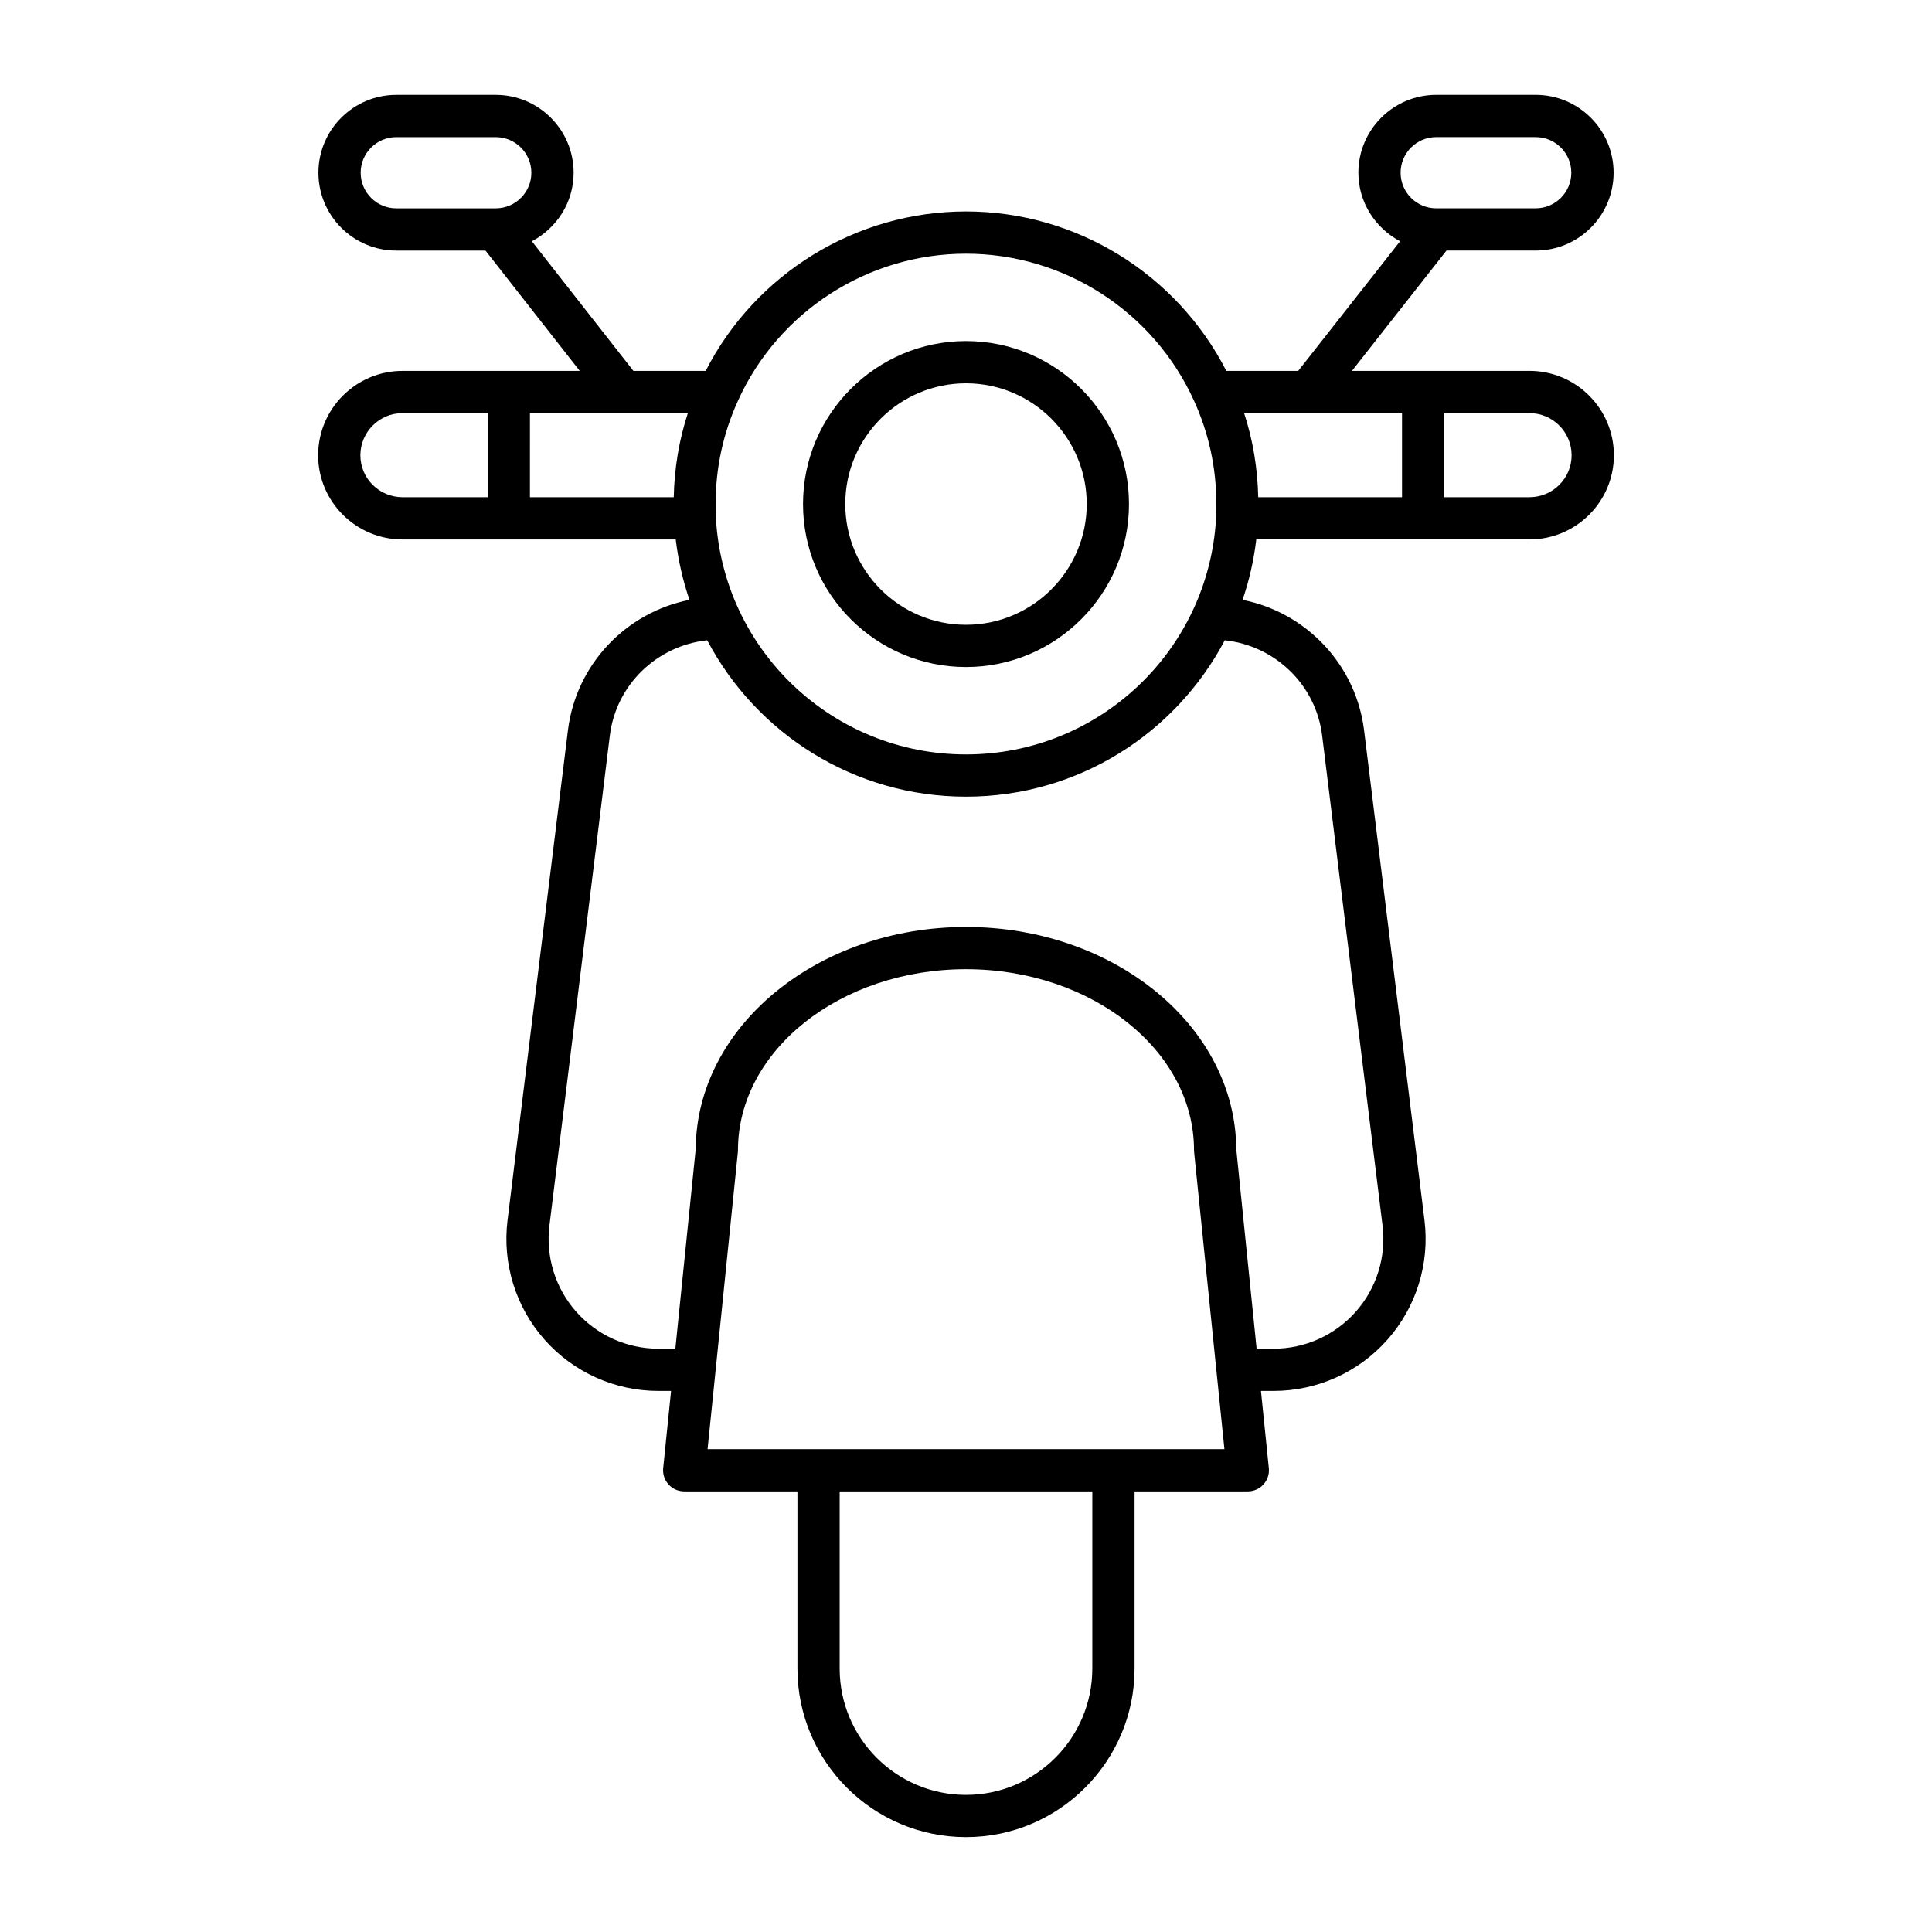 <?xml version="1.0" encoding="UTF-8"?>
<!-- Uploaded to: ICON Repo, www.svgrepo.com, Generator: ICON Repo Mixer Tools -->
<svg fill="#000000" width="800px" height="800px" version="1.1" viewBox="144 144 512 512" xmlns="http://www.w3.org/2000/svg">
 <g>
  <path d="m400 320.77c23.816 0 43.191-19.375 43.191-43.191 0-23.816-19.379-43.191-43.191-43.191-23.816 0-43.191 19.375-43.191 43.191-0.004 23.816 19.375 43.191 43.191 43.191zm0-75.188c17.645 0 31.996 14.352 31.996 31.996s-14.355 31.996-31.996 31.996c-17.645 0-31.996-14.352-31.996-31.996s14.352-31.996 31.996-31.996z"/>
  <path d="m228.31 264.66c0 12.297 10.035 22.301 22.371 22.301h72.395c0.672 5.539 1.879 10.902 3.644 16.004-16.773 3.297-30.055 17.062-32.215 34.582l-16.008 129.86c-1.41 11.449 2.16 22.973 9.805 31.609 7.641 8.645 18.637 13.598 30.172 13.598h3.363l-2.086 20.453c-0.16 1.574 0.352 3.144 1.414 4.32 1.059 1.176 2.57 1.844 4.156 1.844h30.008v46.953c0 24.633 20.039 44.672 44.672 44.672s44.672-20.039 44.672-44.672v-46.953h30.008c1.582 0 3.094-0.668 4.156-1.844 1.059-1.176 1.574-2.746 1.414-4.32l-2.086-20.453h3.363c11.535 0 22.535-4.957 30.172-13.598 7.641-8.641 11.215-20.16 9.805-31.609l-16.008-129.86c-2.16-17.52-15.438-31.281-32.211-34.582 1.766-5.106 2.973-10.469 3.644-16.008h72.391c12.336 0 22.371-10.004 22.371-22.301 0-12.336-10.035-22.371-22.371-22.371h-47.039l25.055-31.883h23.648c11.375 0 20.633-9.254 20.633-20.633 0-11.375-9.254-20.633-20.633-20.633h-26.367c-11.375 0-20.633 9.254-20.633 20.633 0 7.902 4.516 14.699 11.055 18.164l-26.996 34.352h-19.059c-13.18-25.77-39.84-42.25-68.984-42.25-29.148 0-55.816 16.488-68.988 42.254h-19.156l-26.906-34.348c6.547-3.461 11.066-10.262 11.066-18.168 0-11.375-9.254-20.633-20.633-20.633h-26.367c-11.375 0-20.633 9.254-20.633 20.633 0 11.375 9.254 20.633 20.633 20.633h23.641l24.977 31.883h-46.957c-12.332 0-22.367 10.035-22.367 22.371zm296.3-84.324h26.367c5.203 0 9.434 4.234 9.434 9.434 0 5.203-4.234 9.434-9.434 9.434h-26.367c-5.203 0-9.434-4.234-9.434-9.434s4.234-9.434 9.434-9.434zm2.137 73.148h22.566c6.16 0 11.176 5.012 11.176 11.176 0 6.121-5.012 11.105-11.176 11.105h-22.566zm-11.195 0v22.281h-38.109c-0.176-7.656-1.391-15.125-3.742-22.281zm-82.078 332.7c0 18.461-15.016 33.477-33.477 33.477s-33.477-15.016-33.477-33.477v-46.953h66.957zm-101.96-58.148 8.023-78.641c0.02-0.188 0.031-0.379 0.031-0.57 0-26.453 27.109-47.977 60.43-47.977s60.43 21.523 60.43 47.977c0 0.188 0.012 0.379 0.031 0.57l8.023 78.641zm8.059-277.84c10.715-23.668 34.434-38.965 60.426-38.965s49.707 15.297 60.43 38.984c3.93 8.598 5.918 17.809 5.918 27.367 0 1.18 0.004 2.293-0.062 3.488-1.855 35.246-30.973 62.859-66.285 62.859-35.316 0-64.434-27.613-66.289-62.875-0.066-1.18-0.062-2.293-0.062-3.473 0-9.562 1.992-18.77 5.926-27.387zm-8.156 63.484c13.031 24.703 38.895 41.445 68.582 41.445s55.555-16.742 68.582-41.445c13.281 1.418 24.133 11.727 25.801 25.242l16.008 129.86c1.02 8.266-1.562 16.582-7.078 22.824-5.519 6.238-13.457 9.816-21.789 9.816h-4.504l-5.394-52.883c-0.191-32.496-32.25-58.879-71.625-58.879s-71.438 26.387-71.629 58.879l-5.394 52.883h-4.504c-8.328 0-16.27-3.578-21.789-9.816-5.516-6.238-8.098-14.559-7.078-22.824l16.008-129.86c1.668-13.52 12.523-23.828 25.805-25.242zm-56.035-114.47h-26.367c-5.203 0-9.434-4.234-9.434-9.434 0-5.203 4.234-9.434 9.434-9.434h26.367c5.203 0 9.434 4.234 9.434 9.434s-4.231 9.434-9.434 9.434zm9.059 54.277h41.852c-2.356 7.16-3.57 14.625-3.746 22.281h-38.109zm-11.195 22.281h-22.566c-6.16 0-11.176-4.984-11.176-11.105 0-6.16 5.012-11.176 11.176-11.176h22.566z"/>
 </g>
</svg>